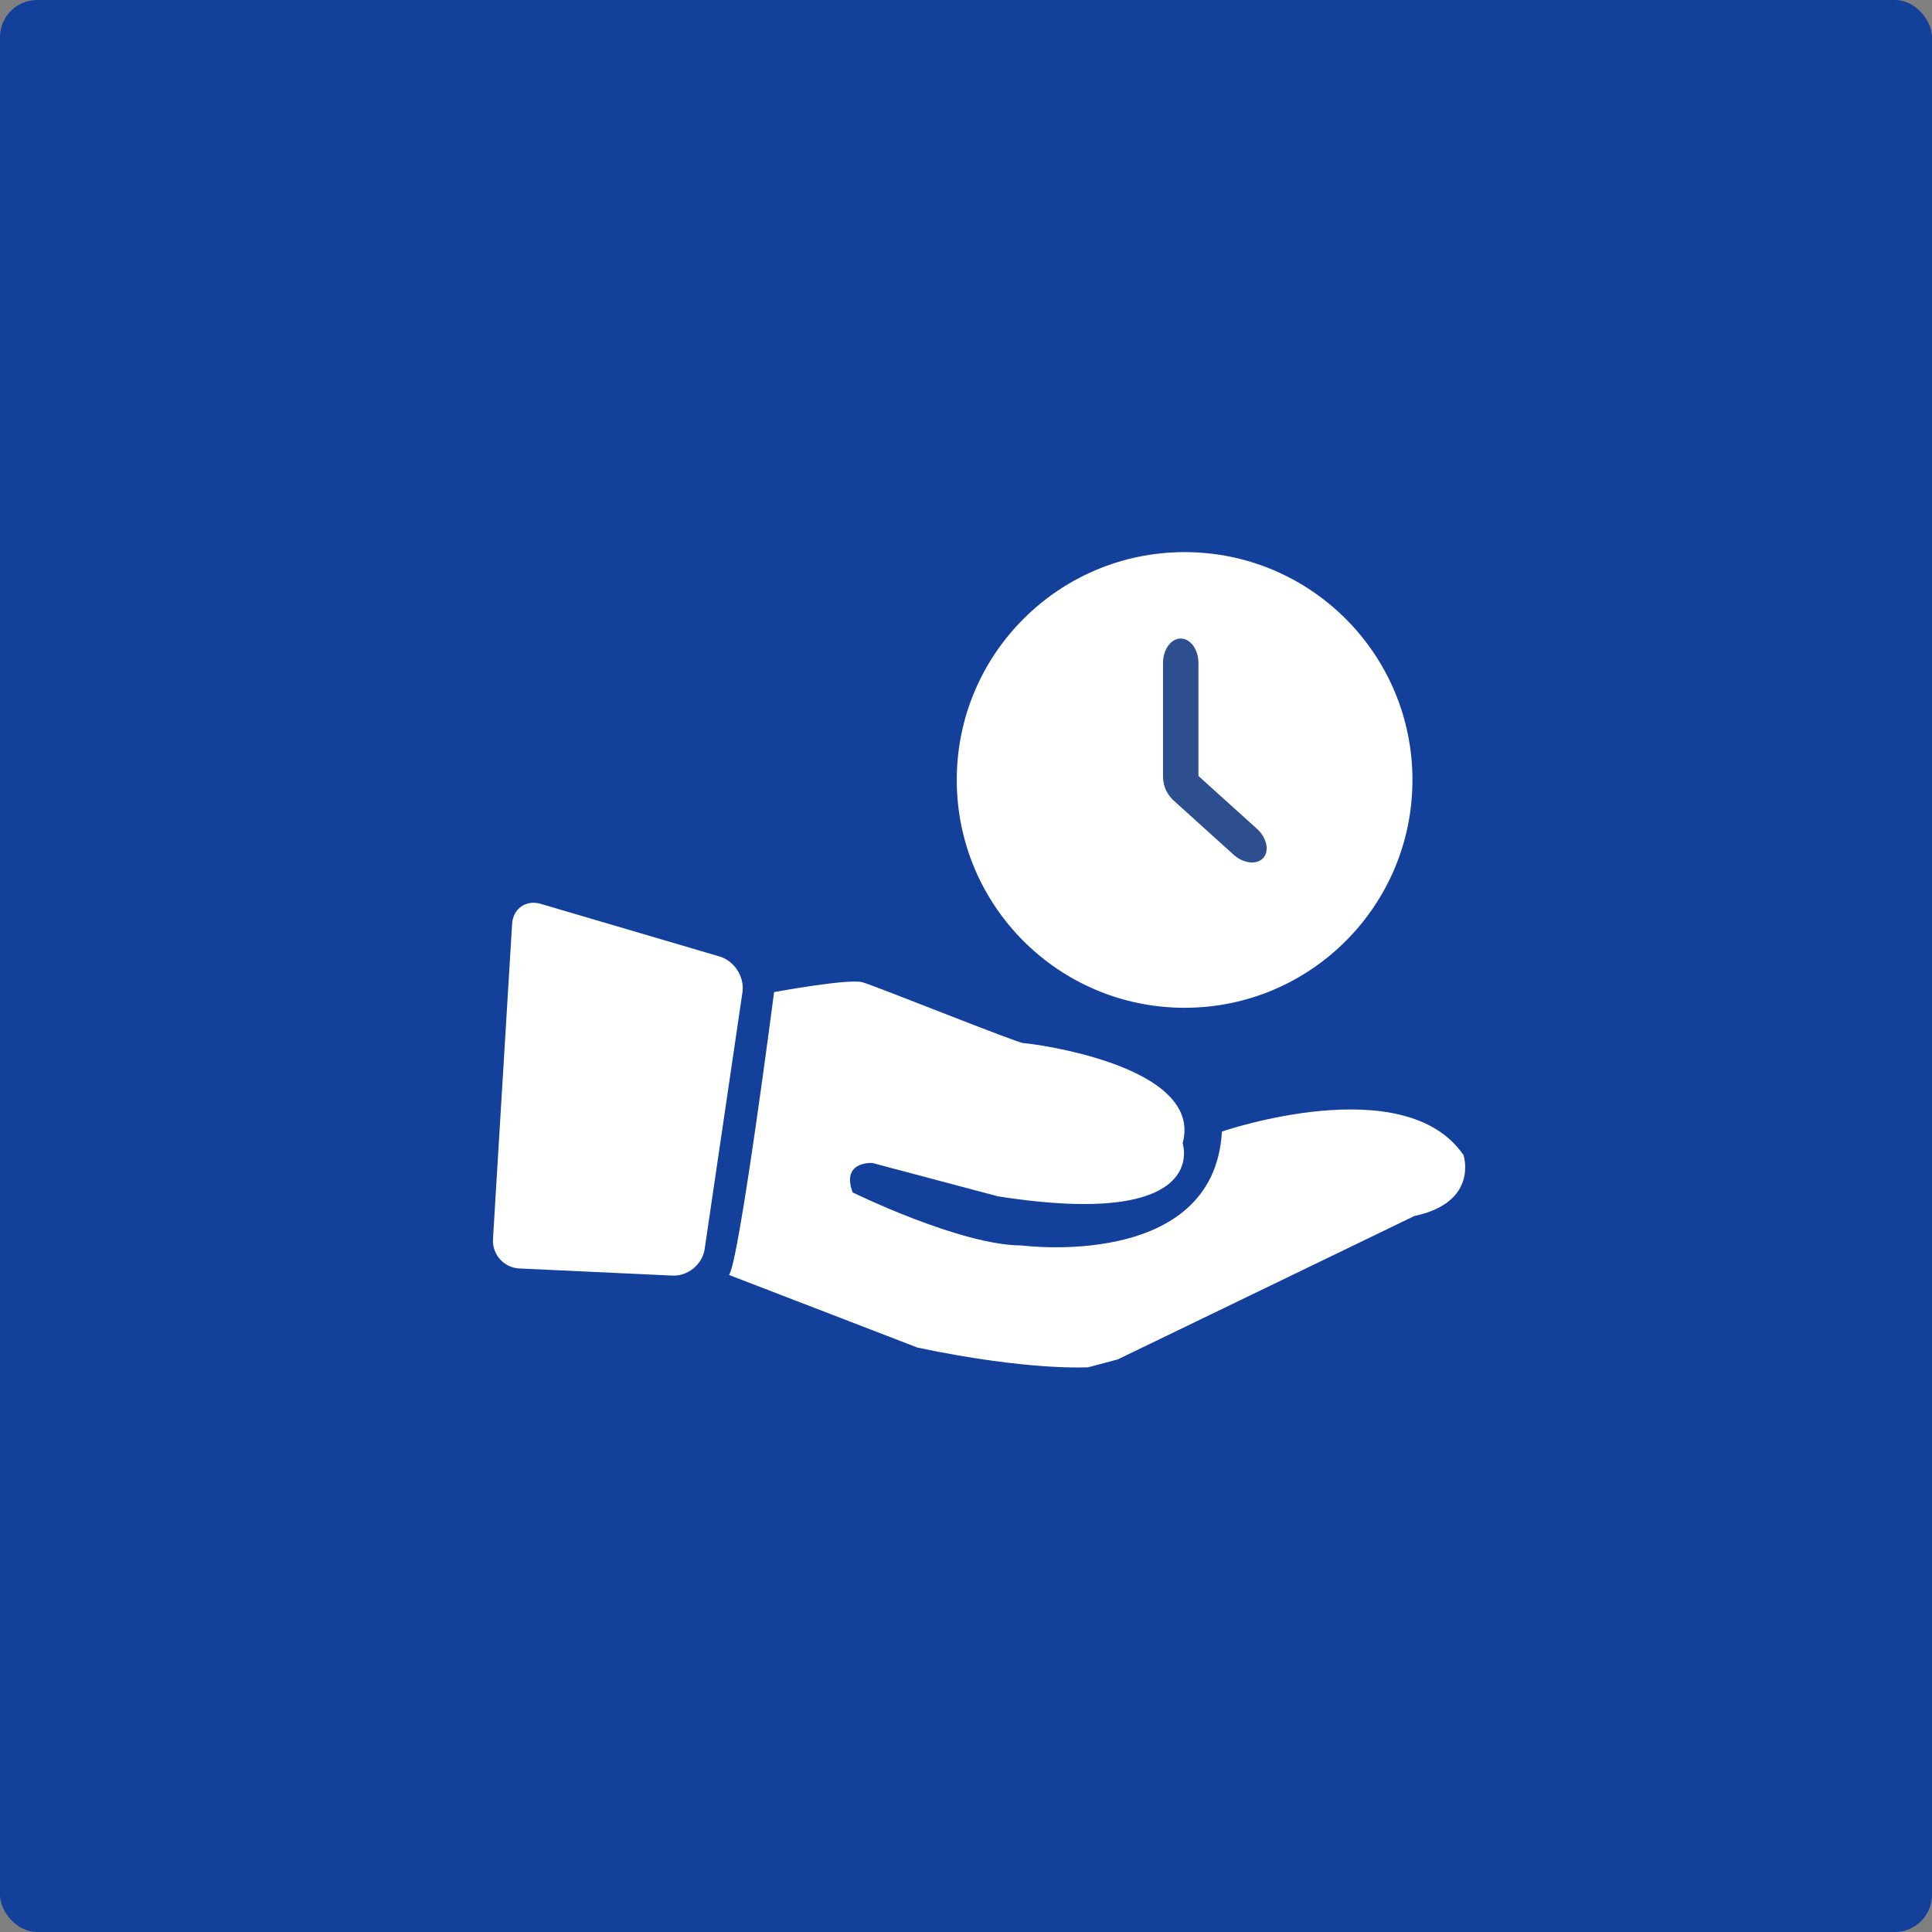 <?xml version="1.0" encoding="UTF-8"?>
<svg width="156px" height="156px" viewBox="0 0 156 156" version="1.1" xmlns="http://www.w3.org/2000/svg" xmlns:xlink="http://www.w3.org/1999/xlink">
    <rect x="0" y="0" width="156" height="156" fill="#808080" stroke="none"/>
    <title>FINANCIAL-ADVICESORY</title>
    <g id="Draw-icon" stroke="none" stroke-width="1" fill="none" fill-rule="evenodd">
        <g id="FINANCIAL-ADVICESORY">
            <rect id="Rectangle-Copy-13" fill="#13409A" x="0" y="0" width="156" height="156" rx="3"></rect>
            <path d="M41.939,102.423 C40.69,102.365 39.73,101.297 39.806,100.049 L41.349,74.611 C41.424,73.363 42.468,72.631 43.668,72.984 L58.1,77.232 C59.3,77.585 60.133,78.885 59.95,80.122 L56.898,100.855 C56.716,102.092 55.546,103.056 54.296,102.998 L41.939,102.423 Z" id="Fill-74" fill="#FFFFFE"></path>
            <path d="M58.858,102.944 C59.65,102.152 62.503,80.119 62.503,80.119 C62.505,80.112 62.512,80.105 62.519,80.103 C62.519,80.103 68.531,78.996 69.642,79.313 C70.752,79.631 82.171,84.229 82.648,84.229 C83.123,84.229 97.238,85.974 95.493,92.317 C95.493,92.317 97.873,99.297 80.585,96.599 L70.448,93.907 C70.441,93.906 70.428,93.903 70.421,93.903 C70.421,93.903 67.897,93.745 68.849,96.283 C68.849,96.283 77.572,100.564 82.489,100.564 C82.489,100.564 98.032,102.627 98.665,91.366 C98.665,91.366 113.414,86.291 118.172,93.27 C118.172,93.27 119.441,97.076 114.206,98.186 L90.272,109.757 C90.265,109.76 90.254,109.766 90.246,109.767 L87.895,110.394 C87.887,110.396 87.875,110.399 87.866,110.399 C87.866,110.399 83.123,110.715 74.083,108.811 L58.858,102.944 Z" id="Fill-75" fill="#FFFFFE"></path>
            <path d="M114.049,62.977 C114.049,73.139 105.812,81.374 95.652,81.374 C85.491,81.374 77.254,73.139 77.254,62.977 C77.254,52.818 85.491,44.581 95.652,44.581 C105.812,44.581 114.049,52.818 114.049,62.977" id="Fill-76" fill="#FFFFFE"></path>
            <path d="M96.767,62.686 C96.767,63.765 96.125,64.649 95.339,64.649 C94.551,64.649 93.909,63.765 93.909,62.686 L93.909,53.521 C93.909,52.441 94.551,51.559 95.339,51.559 C96.125,51.559 96.767,52.441 96.767,53.521 L96.767,62.686 Z" id="Fill-77" fill="#2D4E8F"></path>
            <path d="M101.488,66.918 C102.289,67.642 102.519,68.705 102.001,69.278 C101.481,69.853 100.401,69.731 99.6,69.007 L94.786,64.658 C93.983,63.934 93.753,62.871 94.274,62.296 C94.792,61.721 95.871,61.844 96.673,62.569 L101.488,66.918 Z" id="Fill-78" fill="#2D4E8F"></path>
        </g>
    </g>
</svg>